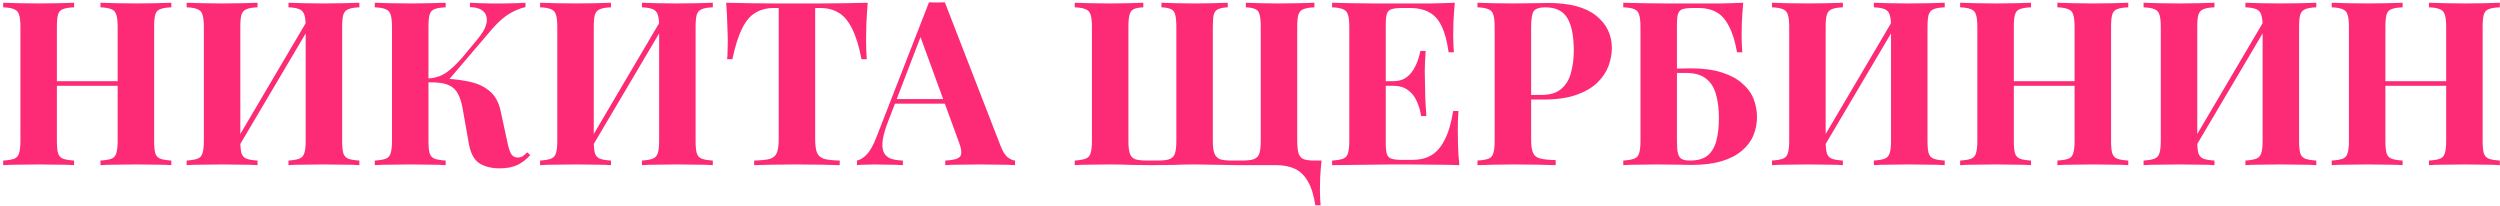 <?xml version="1.0" encoding="UTF-8"?> <svg xmlns="http://www.w3.org/2000/svg" width="545" height="45" viewBox="0 0 545 45" fill="none"> <path d="M21.9 36V35C22.967 34.933 23.767 34.8 24.3 34.6C24.833 34.4 25.183 34 25.35 33.4C25.55 32.8 25.65 31.9 25.65 30.7V5.9C25.65 4.667 25.55 3.767 25.35 3.2C25.183 2.6 24.817 2.2 24.25 2C23.717 1.767 22.933 1.633 21.9 1.6V0.6C22.8 0.633 23.967 0.667 25.4 0.7C26.867 0.733 28.317 0.75 29.75 0.75C31.283 0.75 32.717 0.733 34.05 0.7C35.417 0.667 36.517 0.633 37.35 0.6V1.6C36.283 1.633 35.467 1.767 34.9 2C34.367 2.2 34.017 2.6 33.85 3.2C33.683 3.767 33.6 4.667 33.6 5.9V30.7C33.6 31.9 33.683 32.8 33.85 33.4C34.05 34 34.417 34.4 34.95 34.6C35.483 34.8 36.283 34.933 37.35 35V36C36.517 35.933 35.417 35.9 34.05 35.9C32.717 35.867 31.283 35.85 29.75 35.85C28.317 35.85 26.867 35.867 25.4 35.9C23.967 35.9 22.8 35.933 21.9 36ZM0.7 36V35C1.767 34.933 2.567 34.8 3.1 34.6C3.633 34.4 3.983 34 4.15 33.4C4.35 32.8 4.45 31.9 4.45 30.7V5.9C4.45 4.667 4.35 3.767 4.15 3.2C3.983 2.6 3.617 2.2 3.05 2C2.517 1.767 1.733 1.633 0.7 1.6V0.6C1.567 0.633 2.683 0.667 4.05 0.7C5.45 0.733 6.967 0.75 8.6 0.75C10 0.75 11.383 0.733 12.75 0.7C14.117 0.667 15.25 0.633 16.15 0.6V1.6C15.083 1.633 14.267 1.767 13.7 2C13.167 2.2 12.817 2.6 12.65 3.2C12.483 3.767 12.4 4.667 12.4 5.9V30.7C12.4 31.9 12.483 32.8 12.65 33.4C12.85 34 13.217 34.4 13.75 34.6C14.283 34.8 15.083 34.933 16.15 35V36C15.25 35.933 14.117 35.9 12.75 35.9C11.383 35.867 10 35.85 8.6 35.85C6.967 35.85 5.45 35.867 4.05 35.9C2.683 35.9 1.567 35.933 0.7 36ZM9.15 18.7V17.7H28.9V18.7H9.15ZM56.14 0.6V1.6C55.074 1.633 54.274 1.767 53.74 2C53.207 2.2 52.84 2.6 52.64 3.2C52.474 3.767 52.39 4.667 52.39 5.9V30.7C52.39 31.9 52.474 32.8 52.64 33.4C52.84 34 53.207 34.4 53.74 34.6C54.274 34.8 55.074 34.933 56.14 35V36C55.24 35.933 54.107 35.9 52.74 35.9C51.374 35.867 49.99 35.85 48.59 35.85C46.957 35.85 45.44 35.867 44.04 35.9C42.674 35.9 41.557 35.933 40.69 36V35C41.724 34.933 42.507 34.8 43.04 34.6C43.607 34.4 43.974 34 44.14 33.4C44.34 32.8 44.44 31.9 44.44 30.7V5.9C44.44 4.667 44.34 3.767 44.14 3.2C43.974 2.6 43.607 2.2 43.04 2C42.507 1.767 41.724 1.633 40.69 1.6V0.6C41.557 0.633 42.674 0.667 44.04 0.7C45.44 0.733 46.957 0.75 48.59 0.75C49.99 0.75 51.374 0.733 52.74 0.7C54.107 0.667 55.24 0.633 56.14 0.6ZM67.64 3.35C67.64 3.35 67.64 3.533 67.64 3.9C67.64 4.233 67.64 4.583 67.64 4.95C67.674 5.317 67.69 5.5 67.69 5.5L50.99 33.75L50.54 32.35L67.64 3.35ZM78.34 0.6V1.6C77.274 1.633 76.474 1.767 75.94 2C75.407 2.2 75.04 2.6 74.84 3.2C74.674 3.767 74.59 4.667 74.59 5.9V30.7C74.59 31.9 74.674 32.8 74.84 33.4C75.04 34 75.407 34.4 75.94 34.6C76.474 34.8 77.274 34.933 78.34 35V36C77.474 35.933 76.34 35.9 74.94 35.9C73.54 35.867 72.04 35.85 70.44 35.85C69.04 35.85 67.64 35.867 66.24 35.9C64.874 35.9 63.757 35.933 62.89 36V35C63.924 34.933 64.707 34.8 65.24 34.6C65.774 34.4 66.14 34 66.34 33.4C66.54 32.8 66.64 31.9 66.64 30.7V5.9C66.64 4.667 66.54 3.767 66.34 3.2C66.14 2.6 65.774 2.2 65.24 2C64.707 1.767 63.924 1.633 62.89 1.6V0.6C63.757 0.633 64.874 0.667 66.24 0.7C67.64 0.733 69.04 0.75 70.44 0.75C72.04 0.75 73.54 0.733 74.94 0.7C76.34 0.667 77.474 0.633 78.34 0.6ZM97.156 0.6V1.6C96.089 1.633 95.272 1.767 94.706 2C94.172 2.2 93.823 2.6 93.656 3.2C93.489 3.767 93.406 4.667 93.406 5.9V30.7C93.406 31.9 93.489 32.8 93.656 33.4C93.856 34 94.222 34.4 94.756 34.6C95.289 34.8 96.089 34.933 97.156 35V36C96.256 35.933 95.123 35.9 93.756 35.9C92.389 35.867 91.006 35.85 89.606 35.85C88.006 35.85 86.489 35.867 85.056 35.9C83.656 35.9 82.539 35.933 81.706 36V35C82.772 34.933 83.573 34.8 84.106 34.6C84.639 34.4 84.989 34 85.156 33.4C85.356 32.8 85.456 31.9 85.456 30.7V5.9C85.456 4.667 85.356 3.767 85.156 3.2C84.989 2.6 84.623 2.2 84.056 2C83.522 1.767 82.739 1.633 81.706 1.6V0.6C82.539 0.633 83.656 0.667 85.056 0.7C86.489 0.733 88.006 0.75 89.606 0.75C91.006 0.75 92.389 0.733 93.756 0.7C95.123 0.667 96.256 0.633 97.156 0.6ZM94.856 17.1C97.522 17.1 99.839 17.3 101.806 17.7C103.806 18.067 105.406 18.75 106.606 19.75C107.839 20.717 108.673 22.15 109.106 24.05L110.556 30.75C110.823 32.117 111.123 33.067 111.456 33.6C111.789 34.1 112.289 34.35 112.956 34.35C113.356 34.317 113.689 34.217 113.956 34.05C114.256 33.85 114.573 33.567 114.906 33.2L115.606 33.8C114.706 34.8 113.739 35.533 112.706 36C111.673 36.467 110.423 36.7 108.956 36.7C107.156 36.7 105.673 36.333 104.506 35.6C103.339 34.833 102.573 33.4 102.206 31.3L100.856 23.65C100.623 22.317 100.273 21.233 99.806 20.4C99.373 19.567 98.706 18.95 97.806 18.55C96.906 18.15 95.656 17.95 94.056 17.95H92.106V17.1H94.856ZM93.206 17.95V17.1C94.639 17.067 95.939 16.683 97.106 15.95C98.272 15.183 99.522 14.017 100.856 12.45L103.806 8.9C105.106 7.4 105.856 6.117 106.056 5.05C106.256 3.95 106.039 3.1 105.406 2.5C104.773 1.9 103.789 1.583 102.456 1.55V0.6C103.256 0.633 104.039 0.667 104.806 0.7C105.573 0.7 106.356 0.717 107.156 0.75C107.956 0.75 108.839 0.75 109.806 0.75C110.806 0.75 111.689 0.733 112.456 0.7C113.256 0.667 113.956 0.633 114.556 0.6V1.55C113.456 1.783 112.306 2.25 111.106 2.95C109.906 3.65 108.623 4.783 107.256 6.35L97.356 17.95H93.206ZM133.191 0.6V1.6C132.124 1.633 131.324 1.767 130.791 2C130.258 2.2 129.891 2.6 129.691 3.2C129.524 3.767 129.441 4.667 129.441 5.9V30.7C129.441 31.9 129.524 32.8 129.691 33.4C129.891 34 130.258 34.4 130.791 34.6C131.324 34.8 132.124 34.933 133.191 35V36C132.291 35.933 131.158 35.9 129.791 35.9C128.424 35.867 127.041 35.85 125.641 35.85C124.008 35.85 122.491 35.867 121.091 35.9C119.724 35.9 118.608 35.933 117.741 36V35C118.774 34.933 119.558 34.8 120.091 34.6C120.658 34.4 121.024 34 121.191 33.4C121.391 32.8 121.491 31.9 121.491 30.7V5.9C121.491 4.667 121.391 3.767 121.191 3.2C121.024 2.6 120.658 2.2 120.091 2C119.558 1.767 118.774 1.633 117.741 1.6V0.6C118.608 0.633 119.724 0.667 121.091 0.7C122.491 0.733 124.008 0.75 125.641 0.75C127.041 0.75 128.424 0.733 129.791 0.7C131.158 0.667 132.291 0.633 133.191 0.6ZM144.691 3.35C144.691 3.35 144.691 3.533 144.691 3.9C144.691 4.233 144.691 4.583 144.691 4.95C144.724 5.317 144.741 5.5 144.741 5.5L128.041 33.75L127.591 32.35L144.691 3.35ZM155.391 0.6V1.6C154.324 1.633 153.524 1.767 152.991 2C152.458 2.2 152.091 2.6 151.891 3.2C151.724 3.767 151.641 4.667 151.641 5.9V30.7C151.641 31.9 151.724 32.8 151.891 33.4C152.091 34 152.458 34.4 152.991 34.6C153.524 34.8 154.324 34.933 155.391 35V36C154.524 35.933 153.391 35.9 151.991 35.9C150.591 35.867 149.091 35.85 147.491 35.85C146.091 35.85 144.691 35.867 143.291 35.9C141.924 35.9 140.808 35.933 139.941 36V35C140.974 34.933 141.758 34.8 142.291 34.6C142.824 34.4 143.191 34 143.391 33.4C143.591 32.8 143.691 31.9 143.691 30.7V5.9C143.691 4.667 143.591 3.767 143.391 3.2C143.191 2.6 142.824 2.2 142.291 2C141.758 1.767 140.974 1.633 139.941 1.6V0.6C140.808 0.633 141.924 0.667 143.291 0.7C144.691 0.733 146.091 0.75 147.491 0.75C149.091 0.75 150.591 0.733 151.991 0.7C153.391 0.667 154.524 0.633 155.391 0.6ZM189.157 0.6C189.023 2.3 188.923 3.933 188.857 5.5C188.823 7.067 188.807 8.267 188.807 9.1C188.807 9.833 188.823 10.533 188.857 11.2C188.89 11.867 188.923 12.433 188.957 12.9H187.807C187.273 10.1 186.59 7.883 185.757 6.25C184.957 4.617 183.99 3.467 182.857 2.8C181.723 2.1 180.39 1.75 178.857 1.75H177.707V30.3C177.707 31.633 177.84 32.633 178.107 33.3C178.407 33.967 178.94 34.417 179.707 34.65C180.473 34.85 181.59 34.967 183.057 35V36C182.023 35.967 180.64 35.933 178.907 35.9C177.207 35.867 175.423 35.85 173.557 35.85C171.723 35.85 169.99 35.867 168.357 35.9C166.723 35.933 165.407 35.967 164.407 36V35C165.907 34.967 167.04 34.85 167.807 34.65C168.573 34.417 169.09 33.967 169.357 33.3C169.623 32.633 169.757 31.633 169.757 30.3V1.75H168.657C167.123 1.75 165.79 2.1 164.657 2.8C163.523 3.467 162.557 4.617 161.757 6.25C160.957 7.85 160.257 10.067 159.657 12.9H158.507C158.573 12.433 158.607 11.867 158.607 11.2C158.64 10.533 158.657 9.833 158.657 9.1C158.657 8.267 158.623 7.067 158.557 5.5C158.523 3.933 158.44 2.3 158.307 0.6C159.84 0.633 161.507 0.667 163.307 0.7C165.14 0.733 166.973 0.75 168.807 0.75C170.64 0.75 172.29 0.75 173.757 0.75C175.257 0.75 176.907 0.75 178.707 0.75C180.54 0.75 182.373 0.733 184.207 0.7C186.04 0.667 187.69 0.633 189.157 0.6ZM205.974 0.5L218.124 31.8C218.591 33 219.108 33.833 219.674 34.3C220.274 34.733 220.808 34.967 221.274 35V36C220.274 35.933 219.091 35.9 217.724 35.9C216.391 35.867 215.041 35.85 213.674 35.85C212.141 35.85 210.691 35.867 209.324 35.9C207.958 35.9 206.874 35.933 206.074 36V35C207.774 34.933 208.841 34.65 209.274 34.15C209.741 33.617 209.641 32.5 208.974 30.8L200.474 7.55L201.374 6.25L193.774 26.05C193.041 27.883 192.591 29.383 192.424 30.55C192.291 31.717 192.374 32.617 192.674 33.25C193.008 33.883 193.524 34.333 194.224 34.6C194.958 34.833 195.824 34.967 196.824 35V36C195.724 35.933 194.674 35.9 193.674 35.9C192.674 35.867 191.658 35.85 190.624 35.85C189.891 35.85 189.191 35.867 188.524 35.9C187.891 35.9 187.324 35.933 186.824 36V35C187.524 34.867 188.241 34.417 188.974 33.65C189.708 32.883 190.424 31.583 191.124 29.75L202.524 0.5C203.058 0.533 203.624 0.55 204.224 0.55C204.858 0.55 205.441 0.533 205.974 0.5ZM209.474 21.6V22.6H194.574L195.074 21.6H209.474ZM286.544 0.6V1.6C285.51 1.633 284.71 1.767 284.144 2C283.61 2.2 283.244 2.6 283.044 3.2C282.877 3.767 282.794 4.667 282.794 5.9V30.7C282.794 31.9 282.894 32.817 283.094 33.45C283.294 34.05 283.66 34.467 284.194 34.7C284.727 34.9 285.51 35 286.544 35H288.094C287.96 36.3 287.86 37.55 287.794 38.75C287.76 39.95 287.744 40.867 287.744 41.5C287.744 42.167 287.76 42.767 287.794 43.3C287.827 43.867 287.86 44.35 287.894 44.75H286.744C286.41 42.55 285.86 40.8 285.094 39.5C284.36 38.233 283.427 37.333 282.294 36.8C281.16 36.267 279.81 36 278.244 36C276.977 36 275.61 36 274.144 36C272.677 36 271.194 36 269.694 36C268.894 36 267.96 35.983 266.894 35.95C265.86 35.917 264.794 35.9 263.694 35.9C262.594 35.867 261.56 35.85 260.594 35.85C259.06 35.85 257.444 35.883 255.744 35.95C254.077 35.983 252.56 36 251.194 36C249.894 36 248.41 35.983 246.744 35.95C245.11 35.883 243.494 35.85 241.894 35.85C240.327 35.85 238.86 35.867 237.494 35.9C236.16 35.9 235.094 35.933 234.294 36V35C235.327 34.933 236.11 34.8 236.644 34.6C237.21 34.4 237.577 34 237.744 33.4C237.944 32.8 238.044 31.9 238.044 30.7V5.9C238.044 4.667 237.944 3.767 237.744 3.2C237.577 2.6 237.21 2.2 236.644 2C236.11 1.767 235.327 1.633 234.294 1.6V0.6C235.16 0.633 236.277 0.667 237.644 0.7C239.044 0.733 240.56 0.75 242.194 0.75C243.494 0.75 244.777 0.733 246.044 0.7C247.31 0.667 248.377 0.633 249.244 0.6V1.6C248.31 1.633 247.61 1.767 247.144 2C246.71 2.2 246.41 2.6 246.244 3.2C246.077 3.767 245.994 4.667 245.994 5.9V30.7C245.994 31.9 246.094 32.817 246.294 33.45C246.494 34.05 246.877 34.467 247.444 34.7C248.044 34.9 248.91 35 250.044 35H252.394C253.527 35 254.377 34.9 254.944 34.7C255.544 34.467 255.944 34.05 256.144 33.45C256.344 32.817 256.444 31.9 256.444 30.7V5.9C256.444 4.667 256.36 3.767 256.194 3.2C256.06 2.6 255.76 2.2 255.294 2C254.827 1.767 254.127 1.633 253.194 1.6V0.6C254.06 0.633 255.127 0.667 256.394 0.7C257.694 0.733 258.977 0.75 260.244 0.75C261.744 0.75 263.144 0.733 264.444 0.7C265.777 0.667 266.844 0.633 267.644 0.6V1.6C266.744 1.633 266.044 1.767 265.544 2C265.077 2.2 264.76 2.6 264.594 3.2C264.46 3.767 264.394 4.667 264.394 5.9V30.7C264.394 31.9 264.51 32.817 264.744 33.45C264.977 34.05 265.377 34.467 265.944 34.7C266.544 34.9 267.377 35 268.444 35H270.794C271.927 35 272.777 34.9 273.344 34.7C273.944 34.467 274.344 34.05 274.544 33.45C274.744 32.817 274.844 31.9 274.844 30.7V5.9C274.844 4.667 274.76 3.767 274.594 3.2C274.46 2.6 274.16 2.2 273.694 2C273.227 1.767 272.527 1.633 271.594 1.6V0.6C272.46 0.633 273.527 0.667 274.794 0.7C276.094 0.733 277.377 0.75 278.644 0.75C280.244 0.75 281.744 0.733 283.144 0.7C284.577 0.667 285.71 0.633 286.544 0.6ZM317.147 0.6C317.014 2.067 316.914 3.483 316.847 4.85C316.814 6.217 316.797 7.267 316.797 8C316.797 8.667 316.814 9.3 316.847 9.9C316.881 10.5 316.914 11 316.947 11.4H315.797C315.464 8.967 314.947 7.05 314.247 5.65C313.547 4.217 312.631 3.217 311.497 2.65C310.397 2.05 309.097 1.75 307.597 1.75H305.547C304.581 1.75 303.847 1.833 303.347 2C302.847 2.167 302.514 2.5 302.347 3C302.181 3.5 302.097 4.267 302.097 5.3V31.3C302.097 32.333 302.181 33.1 302.347 33.6C302.514 34.1 302.847 34.433 303.347 34.6C303.847 34.767 304.581 34.85 305.547 34.85H307.997C309.497 34.85 310.814 34.533 311.947 33.9C313.114 33.233 314.097 32.117 314.897 30.55C315.731 28.983 316.364 26.867 316.797 24.2H317.947C317.847 25.267 317.797 26.667 317.797 28.4C317.797 29.167 317.814 30.25 317.847 31.65C317.881 33.05 317.981 34.5 318.147 36C316.447 35.933 314.531 35.9 312.397 35.9C310.264 35.867 308.364 35.85 306.697 35.85C305.864 35.85 304.797 35.85 303.497 35.85C302.197 35.85 300.797 35.867 299.297 35.9C297.797 35.9 296.281 35.917 294.747 35.95C293.214 35.95 291.764 35.967 290.397 36V35C291.464 34.933 292.264 34.8 292.797 34.6C293.331 34.4 293.681 34 293.847 33.4C294.047 32.8 294.147 31.9 294.147 30.7V5.9C294.147 4.667 294.047 3.767 293.847 3.2C293.681 2.6 293.314 2.2 292.747 2C292.214 1.767 291.431 1.633 290.397 1.6V0.6C291.764 0.633 293.214 0.667 294.747 0.7C296.281 0.7 297.797 0.717 299.297 0.75C300.797 0.75 302.197 0.75 303.497 0.75C304.797 0.75 305.864 0.75 306.697 0.75C308.231 0.75 309.964 0.75 311.897 0.75C313.864 0.717 315.614 0.667 317.147 0.6ZM309.347 17.7C309.347 17.7 309.347 17.867 309.347 18.2C309.347 18.533 309.347 18.7 309.347 18.7H300.597C300.597 18.7 300.597 18.533 300.597 18.2C300.597 17.867 300.597 17.7 300.597 17.7H309.347ZM310.797 11.1C310.664 13 310.597 14.45 310.597 15.45C310.631 16.45 310.647 17.367 310.647 18.2C310.647 19.033 310.664 19.95 310.697 20.95C310.731 21.95 310.814 23.4 310.947 25.3H309.797C309.631 24.133 309.314 23.05 308.847 22.05C308.414 21.05 307.781 20.25 306.947 19.65C306.114 19.017 305.031 18.7 303.697 18.7V17.7C304.697 17.7 305.547 17.5 306.247 17.1C306.947 16.667 307.514 16.117 307.947 15.45C308.414 14.75 308.781 14.017 309.047 13.25C309.314 12.483 309.514 11.767 309.647 11.1H310.797ZM322.087 0.6C322.92 0.633 324.037 0.667 325.437 0.7C326.87 0.733 328.287 0.75 329.687 0.75C331.287 0.75 332.837 0.733 334.337 0.7C335.837 0.667 336.903 0.65 337.537 0.65C342.17 0.65 345.637 1.567 347.937 3.4C350.237 5.233 351.387 7.6 351.387 10.5C351.387 11.7 351.153 12.967 350.687 14.3C350.22 15.6 349.42 16.817 348.287 17.95C347.187 19.05 345.67 19.95 343.737 20.65C341.803 21.35 339.37 21.7 336.437 21.7H331.337V20.7H335.937C337.903 20.7 339.387 20.25 340.387 19.35C341.42 18.45 342.12 17.267 342.487 15.8C342.887 14.333 343.087 12.75 343.087 11.05C343.087 7.883 342.62 5.517 341.687 3.95C340.753 2.383 339.153 1.6 336.887 1.6C335.587 1.6 334.737 1.883 334.337 2.45C333.97 3.017 333.787 4.167 333.787 5.9V30.4C333.787 31.7 333.92 32.667 334.187 33.3C334.453 33.933 334.97 34.35 335.737 34.55C336.503 34.75 337.637 34.867 339.137 34.9V36C338.103 35.967 336.77 35.933 335.137 35.9C333.503 35.867 331.787 35.85 329.987 35.85C328.553 35.85 327.153 35.867 325.787 35.9C324.42 35.933 323.187 35.967 322.087 36V35C323.153 34.933 323.953 34.8 324.487 34.6C325.02 34.4 325.37 34 325.537 33.4C325.737 32.8 325.837 31.9 325.837 30.7V5.9C325.837 4.667 325.737 3.767 325.537 3.2C325.37 2.6 325.003 2.2 324.437 2C323.903 1.767 323.12 1.633 322.087 1.6V0.6ZM380.024 0.6C379.89 2.067 379.79 3.483 379.724 4.85C379.69 6.217 379.674 7.267 379.674 8C379.674 8.667 379.69 9.3 379.724 9.9C379.757 10.5 379.79 11 379.824 11.4H378.674C378.24 8.967 377.64 7.05 376.874 5.65C376.14 4.217 375.24 3.217 374.174 2.65C373.107 2.05 371.874 1.75 370.474 1.75H369.024C368.024 1.75 367.274 1.833 366.774 2C366.307 2.167 365.99 2.5 365.824 3C365.657 3.467 365.574 4.233 365.574 5.3V30.7C365.574 31.833 365.64 32.717 365.774 33.35C365.907 33.95 366.174 34.383 366.574 34.65C367.007 34.883 367.624 35 368.424 35C370.09 35 371.374 34.633 372.274 33.9C373.174 33.133 373.807 32.05 374.174 30.65C374.54 29.25 374.724 27.6 374.724 25.7C374.724 23.733 374.507 22.017 374.074 20.55C373.674 19.083 372.957 17.95 371.924 17.15C370.89 16.317 369.424 15.9 367.524 15.9C367.057 15.9 366.49 15.9 365.824 15.9C365.19 15.9 364.557 15.917 363.924 15.95C363.324 15.95 362.79 15.95 362.324 15.95V14.95C363.457 14.95 364.574 14.95 365.674 14.95C366.807 14.917 367.757 14.9 368.524 14.9C371.224 14.9 373.507 15.2 375.374 15.8C377.24 16.4 378.724 17.2 379.824 18.2C380.957 19.167 381.774 20.283 382.274 21.55C382.774 22.817 383.024 24.133 383.024 25.5C383.024 26.933 382.757 28.283 382.224 29.55C381.69 30.817 380.84 31.933 379.674 32.9C378.54 33.867 377.074 34.617 375.274 35.15C373.474 35.683 371.307 35.95 368.774 35.95C367.94 35.95 366.924 35.933 365.724 35.9C364.524 35.867 363.007 35.85 361.174 35.85C359.974 35.85 358.657 35.867 357.224 35.9C355.824 35.9 354.707 35.933 353.874 36V35C354.907 34.933 355.69 34.8 356.224 34.6C356.79 34.4 357.157 34 357.324 33.4C357.524 32.8 357.624 31.9 357.624 30.7V5.9C357.624 4.667 357.524 3.767 357.324 3.2C357.157 2.6 356.807 2.2 356.274 2C355.74 1.767 354.94 1.633 353.874 1.6V0.6C355.24 0.633 356.69 0.667 358.224 0.7C359.757 0.7 361.274 0.717 362.774 0.75C364.274 0.75 365.674 0.75 366.974 0.75C368.274 0.75 369.34 0.75 370.174 0.75C371.607 0.75 373.24 0.75 375.074 0.75C376.907 0.717 378.557 0.667 380.024 0.6ZM401.746 0.6V1.6C400.679 1.633 399.879 1.767 399.346 2C398.812 2.2 398.446 2.6 398.246 3.2C398.079 3.767 397.996 4.667 397.996 5.9V30.7C397.996 31.9 398.079 32.8 398.246 33.4C398.446 34 398.812 34.4 399.346 34.6C399.879 34.8 400.679 34.933 401.746 35V36C400.846 35.933 399.712 35.9 398.346 35.9C396.979 35.867 395.596 35.85 394.196 35.85C392.562 35.85 391.046 35.867 389.646 35.9C388.279 35.9 387.162 35.933 386.296 36V35C387.329 34.933 388.112 34.8 388.646 34.6C389.212 34.4 389.579 34 389.746 33.4C389.946 32.8 390.046 31.9 390.046 30.7V5.9C390.046 4.667 389.946 3.767 389.746 3.2C389.579 2.6 389.212 2.2 388.646 2C388.112 1.767 387.329 1.633 386.296 1.6V0.6C387.162 0.633 388.279 0.667 389.646 0.7C391.046 0.733 392.562 0.75 394.196 0.75C395.596 0.75 396.979 0.733 398.346 0.7C399.712 0.667 400.846 0.633 401.746 0.6ZM413.246 3.35C413.246 3.35 413.246 3.533 413.246 3.9C413.246 4.233 413.246 4.583 413.246 4.95C413.279 5.317 413.296 5.5 413.296 5.5L396.596 33.75L396.146 32.35L413.246 3.35ZM423.946 0.6V1.6C422.879 1.633 422.079 1.767 421.546 2C421.012 2.2 420.646 2.6 420.446 3.2C420.279 3.767 420.196 4.667 420.196 5.9V30.7C420.196 31.9 420.279 32.8 420.446 33.4C420.646 34 421.012 34.4 421.546 34.6C422.079 34.8 422.879 34.933 423.946 35V36C423.079 35.933 421.946 35.9 420.546 35.9C419.146 35.867 417.646 35.85 416.046 35.85C414.646 35.85 413.246 35.867 411.846 35.9C410.479 35.9 409.362 35.933 408.496 36V35C409.529 34.933 410.312 34.8 410.846 34.6C411.379 34.4 411.746 34 411.946 33.4C412.146 32.8 412.246 31.9 412.246 30.7V5.9C412.246 4.667 412.146 3.767 411.946 3.2C411.746 2.6 411.379 2.2 410.846 2C410.312 1.767 409.529 1.633 408.496 1.6V0.6C409.362 0.633 410.479 0.667 411.846 0.7C413.246 0.733 414.646 0.75 416.046 0.75C417.646 0.75 419.146 0.733 420.546 0.7C421.946 0.667 423.079 0.633 423.946 0.6ZM448.511 36V35C449.578 34.933 450.378 34.8 450.911 34.6C451.445 34.4 451.795 34 451.961 33.4C452.161 32.8 452.261 31.9 452.261 30.7V5.9C452.261 4.667 452.161 3.767 451.961 3.2C451.795 2.6 451.428 2.2 450.861 2C450.328 1.767 449.545 1.633 448.511 1.6V0.6C449.411 0.633 450.578 0.667 452.011 0.7C453.478 0.733 454.928 0.75 456.361 0.75C457.895 0.75 459.328 0.733 460.661 0.7C462.028 0.667 463.128 0.633 463.961 0.6V1.6C462.895 1.633 462.078 1.767 461.511 2C460.978 2.2 460.628 2.6 460.461 3.2C460.295 3.767 460.211 4.667 460.211 5.9V30.7C460.211 31.9 460.295 32.8 460.461 33.4C460.661 34 461.028 34.4 461.561 34.6C462.095 34.8 462.895 34.933 463.961 35V36C463.128 35.933 462.028 35.9 460.661 35.9C459.328 35.867 457.895 35.85 456.361 35.85C454.928 35.85 453.478 35.867 452.011 35.9C450.578 35.9 449.411 35.933 448.511 36ZM427.311 36V35C428.378 34.933 429.178 34.8 429.711 34.6C430.245 34.4 430.595 34 430.761 33.4C430.961 32.8 431.061 31.9 431.061 30.7V5.9C431.061 4.667 430.961 3.767 430.761 3.2C430.595 2.6 430.228 2.2 429.661 2C429.128 1.767 428.345 1.633 427.311 1.6V0.6C428.178 0.633 429.295 0.667 430.661 0.7C432.061 0.733 433.578 0.75 435.211 0.75C436.611 0.75 437.995 0.733 439.361 0.7C440.728 0.667 441.861 0.633 442.761 0.6V1.6C441.695 1.633 440.878 1.767 440.311 2C439.778 2.2 439.428 2.6 439.261 3.2C439.095 3.767 439.011 4.667 439.011 5.9V30.7C439.011 31.9 439.095 32.8 439.261 33.4C439.461 34 439.828 34.4 440.361 34.6C440.895 34.8 441.695 34.933 442.761 35V36C441.861 35.933 440.728 35.9 439.361 35.9C437.995 35.867 436.611 35.85 435.211 35.85C433.578 35.85 432.061 35.867 430.661 35.9C429.295 35.9 428.178 35.933 427.311 36ZM435.761 18.7V17.7H455.511V18.7H435.761ZM482.752 0.6V1.6C481.685 1.633 480.885 1.767 480.352 2C479.818 2.2 479.452 2.6 479.252 3.2C479.085 3.767 479.002 4.667 479.002 5.9V30.7C479.002 31.9 479.085 32.8 479.252 33.4C479.452 34 479.818 34.4 480.352 34.6C480.885 34.8 481.685 34.933 482.752 35V36C481.852 35.933 480.718 35.9 479.352 35.9C477.985 35.867 476.602 35.85 475.202 35.85C473.568 35.85 472.052 35.867 470.652 35.9C469.285 35.9 468.168 35.933 467.302 36V35C468.335 34.933 469.118 34.8 469.652 34.6C470.218 34.4 470.585 34 470.752 33.4C470.952 32.8 471.052 31.9 471.052 30.7V5.9C471.052 4.667 470.952 3.767 470.752 3.2C470.585 2.6 470.218 2.2 469.652 2C469.118 1.767 468.335 1.633 467.302 1.6V0.6C468.168 0.633 469.285 0.667 470.652 0.7C472.052 0.733 473.568 0.75 475.202 0.75C476.602 0.75 477.985 0.733 479.352 0.7C480.718 0.667 481.852 0.633 482.752 0.6ZM494.252 3.35C494.252 3.35 494.252 3.533 494.252 3.9C494.252 4.233 494.252 4.583 494.252 4.95C494.285 5.317 494.302 5.5 494.302 5.5L477.602 33.75L477.152 32.35L494.252 3.35ZM504.952 0.6V1.6C503.885 1.633 503.085 1.767 502.552 2C502.018 2.2 501.652 2.6 501.452 3.2C501.285 3.767 501.202 4.667 501.202 5.9V30.7C501.202 31.9 501.285 32.8 501.452 33.4C501.652 34 502.018 34.4 502.552 34.6C503.085 34.8 503.885 34.933 504.952 35V36C504.085 35.933 502.952 35.9 501.552 35.9C500.152 35.867 498.652 35.85 497.052 35.85C495.652 35.85 494.252 35.867 492.852 35.9C491.485 35.9 490.368 35.933 489.502 36V35C490.535 34.933 491.318 34.8 491.852 34.6C492.385 34.4 492.752 34 492.952 33.4C493.152 32.8 493.252 31.9 493.252 30.7V5.9C493.252 4.667 493.152 3.767 492.952 3.2C492.752 2.6 492.385 2.2 491.852 2C491.318 1.767 490.535 1.633 489.502 1.6V0.6C490.368 0.633 491.485 0.667 492.852 0.7C494.252 0.733 495.652 0.75 497.052 0.75C498.652 0.75 500.152 0.733 501.552 0.7C502.952 0.667 504.085 0.633 504.952 0.6ZM529.517 36V35C530.584 34.933 531.384 34.8 531.917 34.6C532.451 34.4 532.801 34 532.967 33.4C533.167 32.8 533.267 31.9 533.267 30.7V5.9C533.267 4.667 533.167 3.767 532.967 3.2C532.801 2.6 532.434 2.2 531.867 2C531.334 1.767 530.551 1.633 529.517 1.6V0.6C530.417 0.633 531.584 0.667 533.017 0.7C534.484 0.733 535.934 0.75 537.367 0.75C538.901 0.75 540.334 0.733 541.667 0.7C543.034 0.667 544.134 0.633 544.967 0.6V1.6C543.901 1.633 543.084 1.767 542.517 2C541.984 2.2 541.634 2.6 541.467 3.2C541.301 3.767 541.217 4.667 541.217 5.9V30.7C541.217 31.9 541.301 32.8 541.467 33.4C541.667 34 542.034 34.4 542.567 34.6C543.101 34.8 543.901 34.933 544.967 35V36C544.134 35.933 543.034 35.9 541.667 35.9C540.334 35.867 538.901 35.85 537.367 35.85C535.934 35.85 534.484 35.867 533.017 35.9C531.584 35.9 530.417 35.933 529.517 36ZM508.317 36V35C509.384 34.933 510.184 34.8 510.717 34.6C511.251 34.4 511.601 34 511.767 33.4C511.967 32.8 512.067 31.9 512.067 30.7V5.9C512.067 4.667 511.967 3.767 511.767 3.2C511.601 2.6 511.234 2.2 510.667 2C510.134 1.767 509.351 1.633 508.317 1.6V0.6C509.184 0.633 510.301 0.667 511.667 0.7C513.067 0.733 514.584 0.75 516.217 0.75C517.617 0.75 519.001 0.733 520.367 0.7C521.734 0.667 522.867 0.633 523.767 0.6V1.6C522.701 1.633 521.884 1.767 521.317 2C520.784 2.2 520.434 2.6 520.267 3.2C520.101 3.767 520.017 4.667 520.017 5.9V30.7C520.017 31.9 520.101 32.8 520.267 33.4C520.467 34 520.834 34.4 521.367 34.6C521.901 34.8 522.701 34.933 523.767 35V36C522.867 35.933 521.734 35.9 520.367 35.9C519.001 35.867 517.617 35.85 516.217 35.85C514.584 35.85 513.067 35.867 511.667 35.9C510.301 35.9 509.184 35.933 508.317 36ZM516.767 18.7V17.7H536.517V18.7H516.767Z" fill="#FD2A76"></path> </svg> 